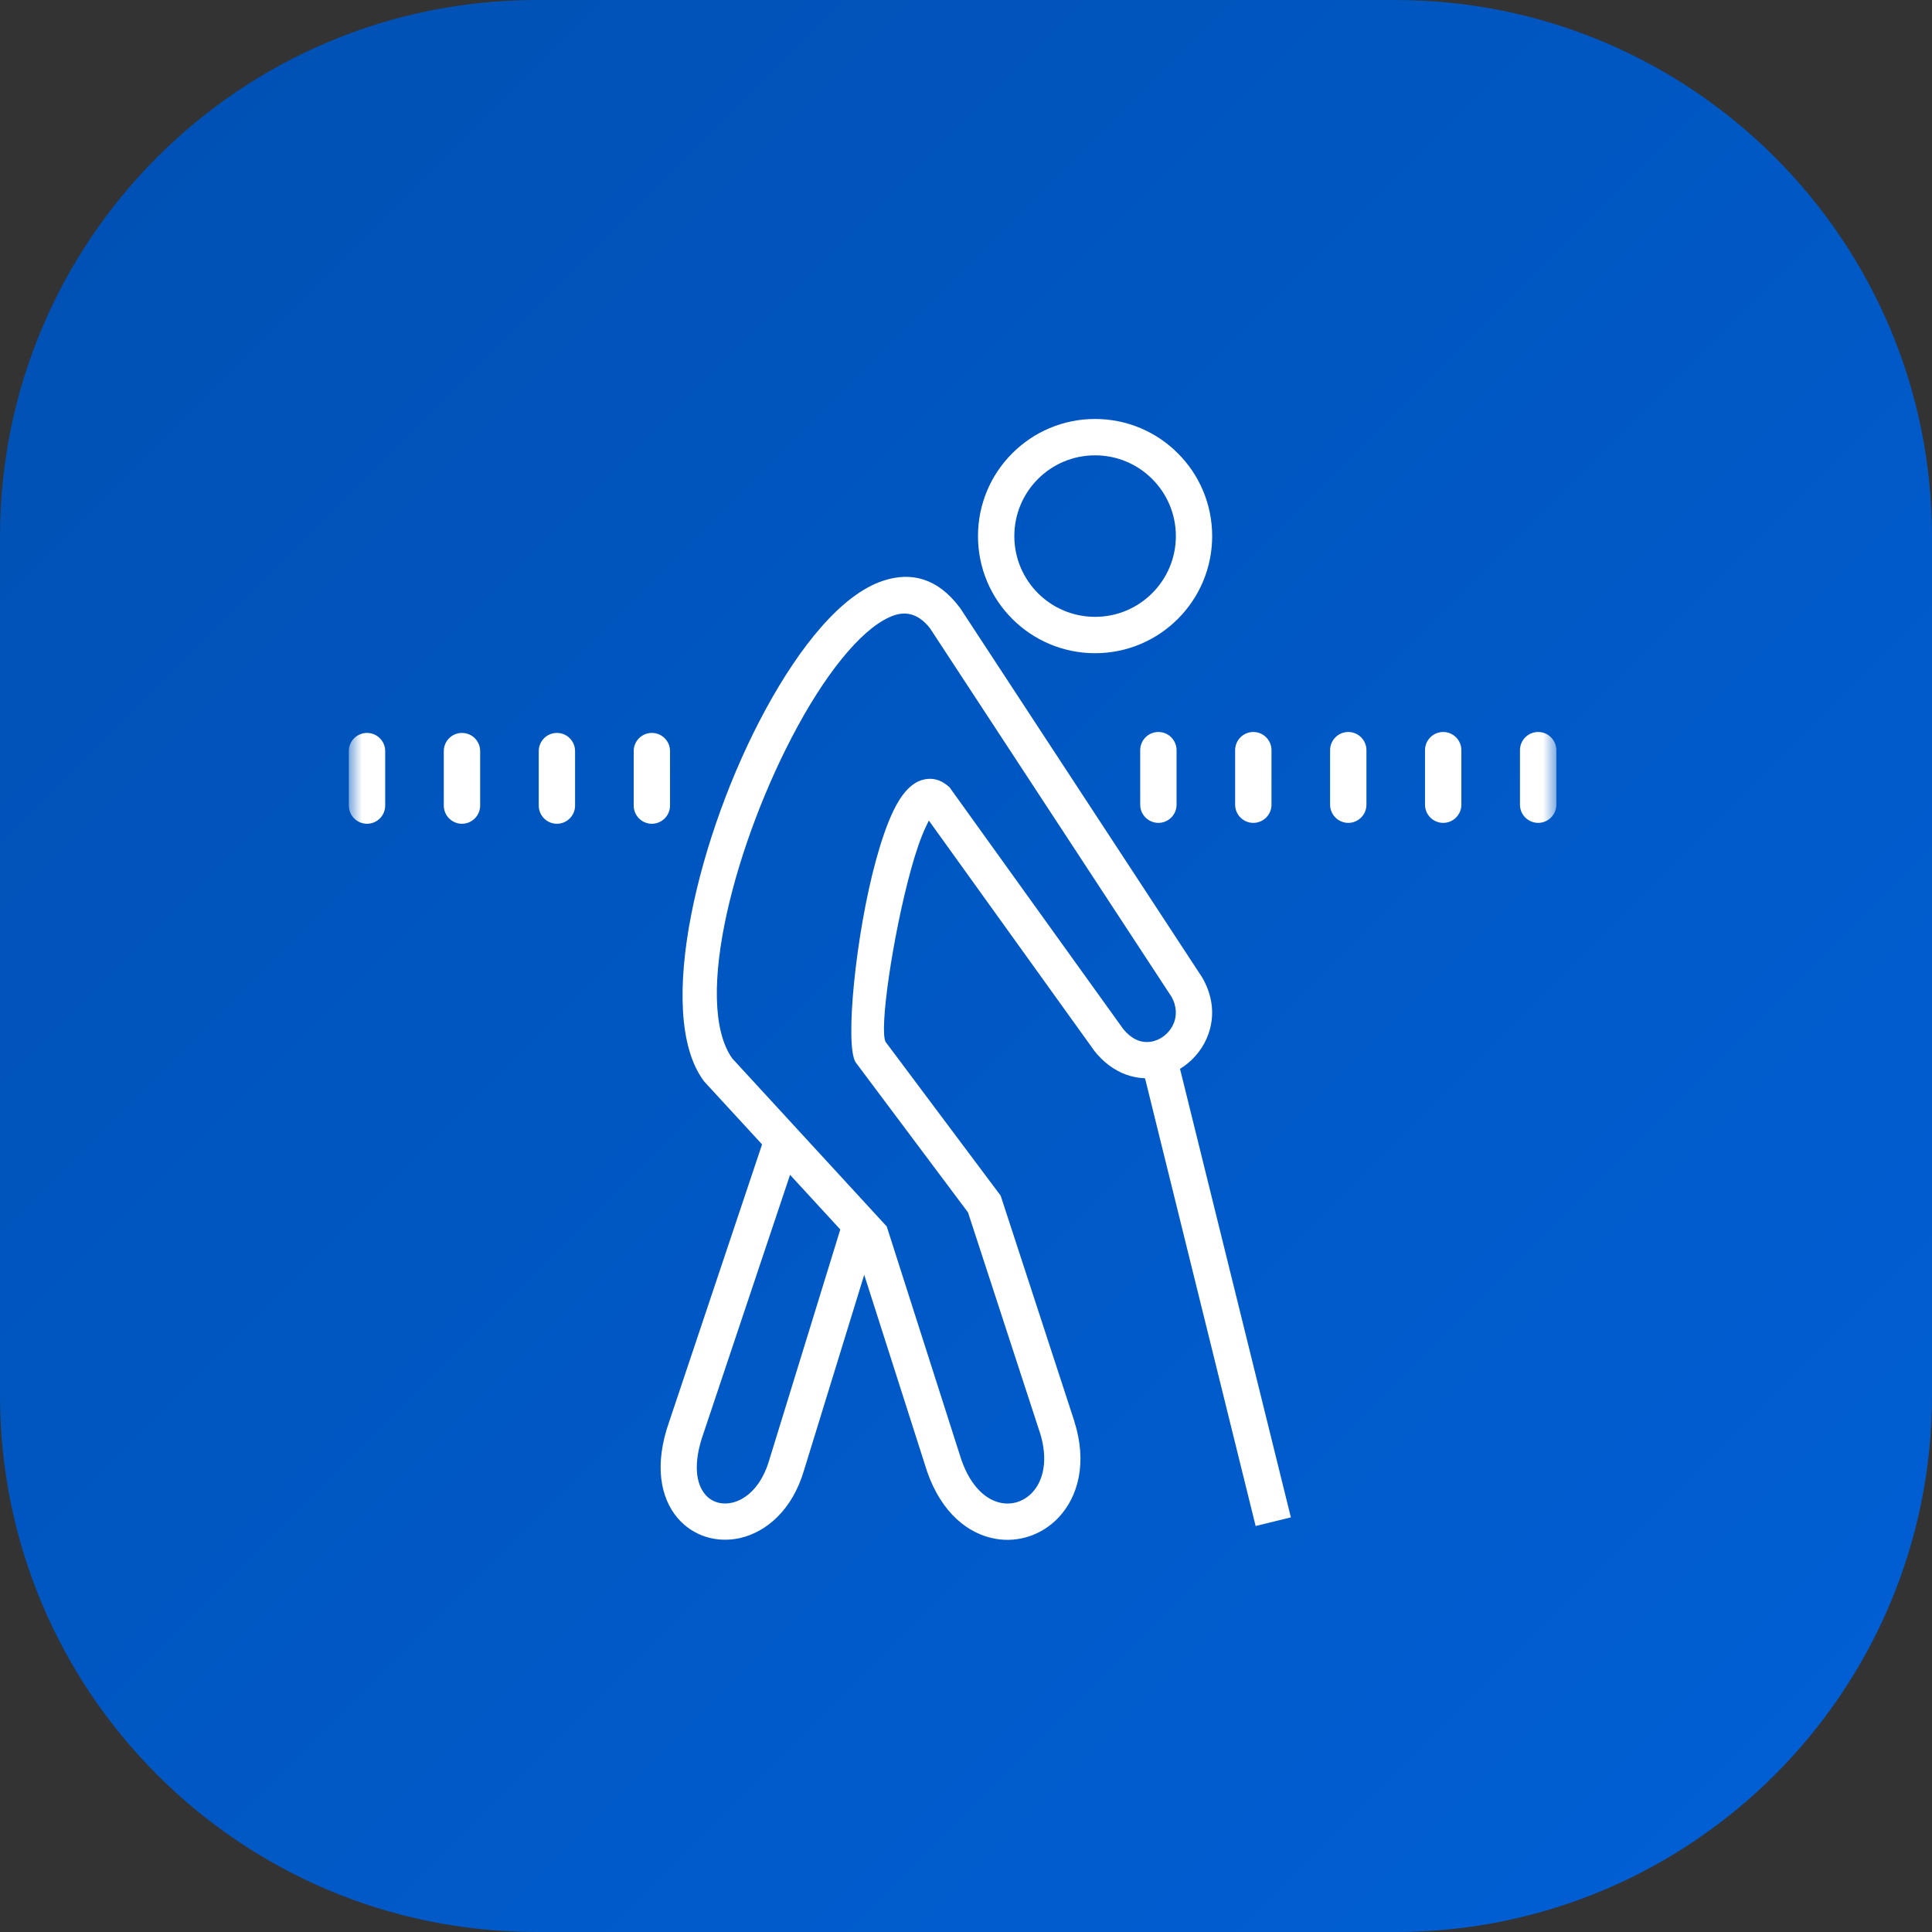 <svg width="72" height="72" viewBox="0 0 72 72" fill="none" xmlns="http://www.w3.org/2000/svg">
<rect x="0" y="0" width="72" height="72" fill="#333333" stroke="none"/>
<g clip-path="url(#clip0_1389_4974)">
<path d="M52 0H20C8.954 0 0 8.954 0 20V52C0 63.046 8.954 72 20 72H52C63.046 72 72 63.046 72 52V20C72 8.954 63.046 0 52 0Z" fill="url(#paint0_linear_1389_4974)"/>
<mask id="mask0_1389_4974" style="mask-type:luminance" maskUnits="userSpaceOnUse" x="13" y="14" width="45" height="45">
<path d="M58 14H13V59H58V14Z" fill="white"/>
</mask>
<g mask="url(#mask0_1389_4974)">
<path d="M40.811 15.614C42.014 15.614 43.106 16.102 43.895 16.893C44.686 17.682 45.174 18.774 45.174 19.979C45.174 21.184 44.686 22.274 43.895 23.065C43.106 23.854 42.014 24.343 40.811 24.343C39.606 24.343 38.514 23.854 37.725 23.065C36.934 22.274 36.447 21.184 36.447 19.979C36.447 18.774 36.934 17.682 37.725 16.893C38.514 16.102 39.606 15.614 40.811 15.614ZM14.355 30.021C14.355 30.396 14.051 30.699 13.677 30.699C13.304 30.699 13 30.396 13 30.021V27.991C13 27.616 13.304 27.314 13.677 27.314C14.051 27.314 14.355 27.616 14.355 27.991V30.021ZM58 29.989C58 30.362 57.696 30.666 57.323 30.666C56.949 30.666 56.645 30.362 56.645 29.989V27.957C56.645 27.583 56.949 27.279 57.323 27.279C57.696 27.279 58 27.583 58 27.957V29.989ZM54.461 29.989C54.461 30.362 54.157 30.666 53.784 30.666C53.41 30.666 53.106 30.362 53.106 29.989V27.957C53.106 27.583 53.41 27.279 53.784 27.279C54.157 27.279 54.461 27.583 54.461 27.957V29.989ZM50.923 29.989C50.923 30.362 50.62 30.666 50.246 30.666C49.873 30.666 49.569 30.362 49.569 29.989V27.957C49.569 27.583 49.873 27.279 50.246 27.279C50.62 27.279 50.923 27.583 50.923 27.957V29.989ZM47.385 29.989C47.385 30.362 47.082 30.666 46.707 30.666C46.334 30.666 46.03 30.362 46.03 29.989V27.957C46.03 27.583 46.334 27.279 46.707 27.279C47.082 27.279 47.385 27.583 47.385 27.957V29.989ZM43.847 29.989C43.847 30.362 43.543 30.666 43.17 30.666C42.796 30.666 42.492 30.362 42.492 29.989V27.957C42.492 27.583 42.796 27.279 43.17 27.279C43.543 27.279 43.847 27.583 43.847 27.957V29.989ZM24.97 30.021C24.97 30.396 24.666 30.699 24.293 30.699C23.919 30.699 23.616 30.396 23.616 30.021V27.991C23.616 27.616 23.919 27.314 24.293 27.314C24.666 27.314 24.97 27.616 24.97 27.991V30.021ZM21.431 30.021C21.431 30.396 21.129 30.699 20.754 30.699C20.38 30.699 20.078 30.396 20.078 30.021V27.991C20.078 27.616 20.38 27.314 20.754 27.314C21.129 27.314 21.431 27.616 21.431 27.991V30.021ZM17.894 30.021C17.894 30.396 17.59 30.699 17.216 30.699C16.843 30.699 16.539 30.396 16.539 30.021V27.991C16.539 27.616 16.843 27.314 17.216 27.314C17.59 27.314 17.894 27.616 17.894 27.991V30.021ZM43.976 39.833L48.107 56.548L46.794 56.87L42.672 40.184C42.432 40.176 42.189 40.129 41.949 40.041C41.536 39.886 41.138 39.608 40.794 39.176L34.616 30.58L34.51 30.798C34.318 31.2 34.128 31.756 33.952 32.394C33.261 34.899 32.754 38.432 33.01 38.837L37.292 44.559L40.035 52.957V52.964C40.531 54.517 40.176 55.783 39.449 56.554C39.145 56.875 38.778 57.11 38.376 57.247C37.974 57.384 37.541 57.423 37.107 57.348C36.095 57.174 35.092 56.394 34.552 54.844L32.207 47.508L29.965 54.788C29.53 56.274 28.559 57.097 27.573 57.32C27.147 57.415 26.715 57.399 26.32 57.276H26.317C25.914 57.15 25.546 56.915 25.255 56.576C24.623 55.835 24.363 54.605 24.941 52.976L28.4 42.648L26.241 40.302L26.217 40.269C24.385 37.769 26.029 31.026 28.55 26.407C29.189 25.234 29.887 24.187 30.599 23.375C31.355 22.51 32.142 21.895 32.915 21.642C33.969 21.294 34.953 21.554 35.768 22.643L35.793 22.677L44.797 36.419L44.815 36.45C44.929 36.648 45.015 36.852 45.075 37.059C45.245 37.646 45.183 38.219 44.963 38.714C44.755 39.181 44.403 39.573 43.976 39.833ZM29.443 43.783L26.214 53.426C25.823 54.531 25.935 55.291 26.283 55.697C26.401 55.838 26.552 55.934 26.719 55.986C26.891 56.04 27.084 56.045 27.278 56.003C27.832 55.877 28.394 55.36 28.671 54.401L31.315 45.819L29.443 43.783ZM35.436 29.409L41.849 38.334C42.033 38.563 42.228 38.705 42.419 38.776C42.611 38.846 42.809 38.849 42.992 38.801L43.011 38.795C43.1 38.768 43.179 38.736 43.249 38.695V38.694C43.459 38.572 43.631 38.385 43.73 38.163C43.825 37.948 43.852 37.694 43.775 37.429L43.779 37.428C43.754 37.342 43.715 37.25 43.662 37.152L34.661 23.418C34.261 22.903 33.808 22.772 33.339 22.926C32.802 23.104 32.213 23.578 31.614 24.264C30.969 25.002 30.329 25.964 29.735 27.052C27.418 31.297 25.797 37.342 27.29 39.446L33.046 45.706L35.827 54.401C36.182 55.417 36.766 55.917 37.336 56.014C37.543 56.049 37.751 56.032 37.943 55.967C38.136 55.901 38.315 55.785 38.465 55.627C38.886 55.181 39.075 54.398 38.751 53.374L38.749 53.376L36.075 45.183L31.889 39.592C31.477 38.974 31.885 34.815 32.651 32.035C32.845 31.329 33.063 30.697 33.294 30.216C33.59 29.601 33.948 29.184 34.376 29.064C34.711 28.97 35.028 29.037 35.326 29.288L35.386 29.339L35.436 29.409ZM42.938 17.85C42.394 17.305 41.641 16.969 40.811 16.969C39.979 16.969 39.226 17.305 38.682 17.85C38.138 18.394 37.801 19.147 37.801 19.979C37.801 20.81 38.138 21.562 38.682 22.107C39.226 22.651 39.979 22.988 40.811 22.988C41.641 22.988 42.394 22.651 42.938 22.107C43.483 21.562 43.821 20.81 43.821 19.979C43.821 19.147 43.483 18.394 42.938 17.85Z" fill="white"/>
</g>
</g>
<defs>
<linearGradient id="paint0_linear_1389_4974" x1="0" y1="0" x2="72" y2="72" gradientUnits="userSpaceOnUse">
<stop stop-color="#0050B2"/>
<stop offset="1" stop-color="#0160D6"/>
</linearGradient>
<clipPath id="clip0_1389_4974">
<rect width="72" height="72" fill="white"/>
</clipPath>
</defs>
</svg>
